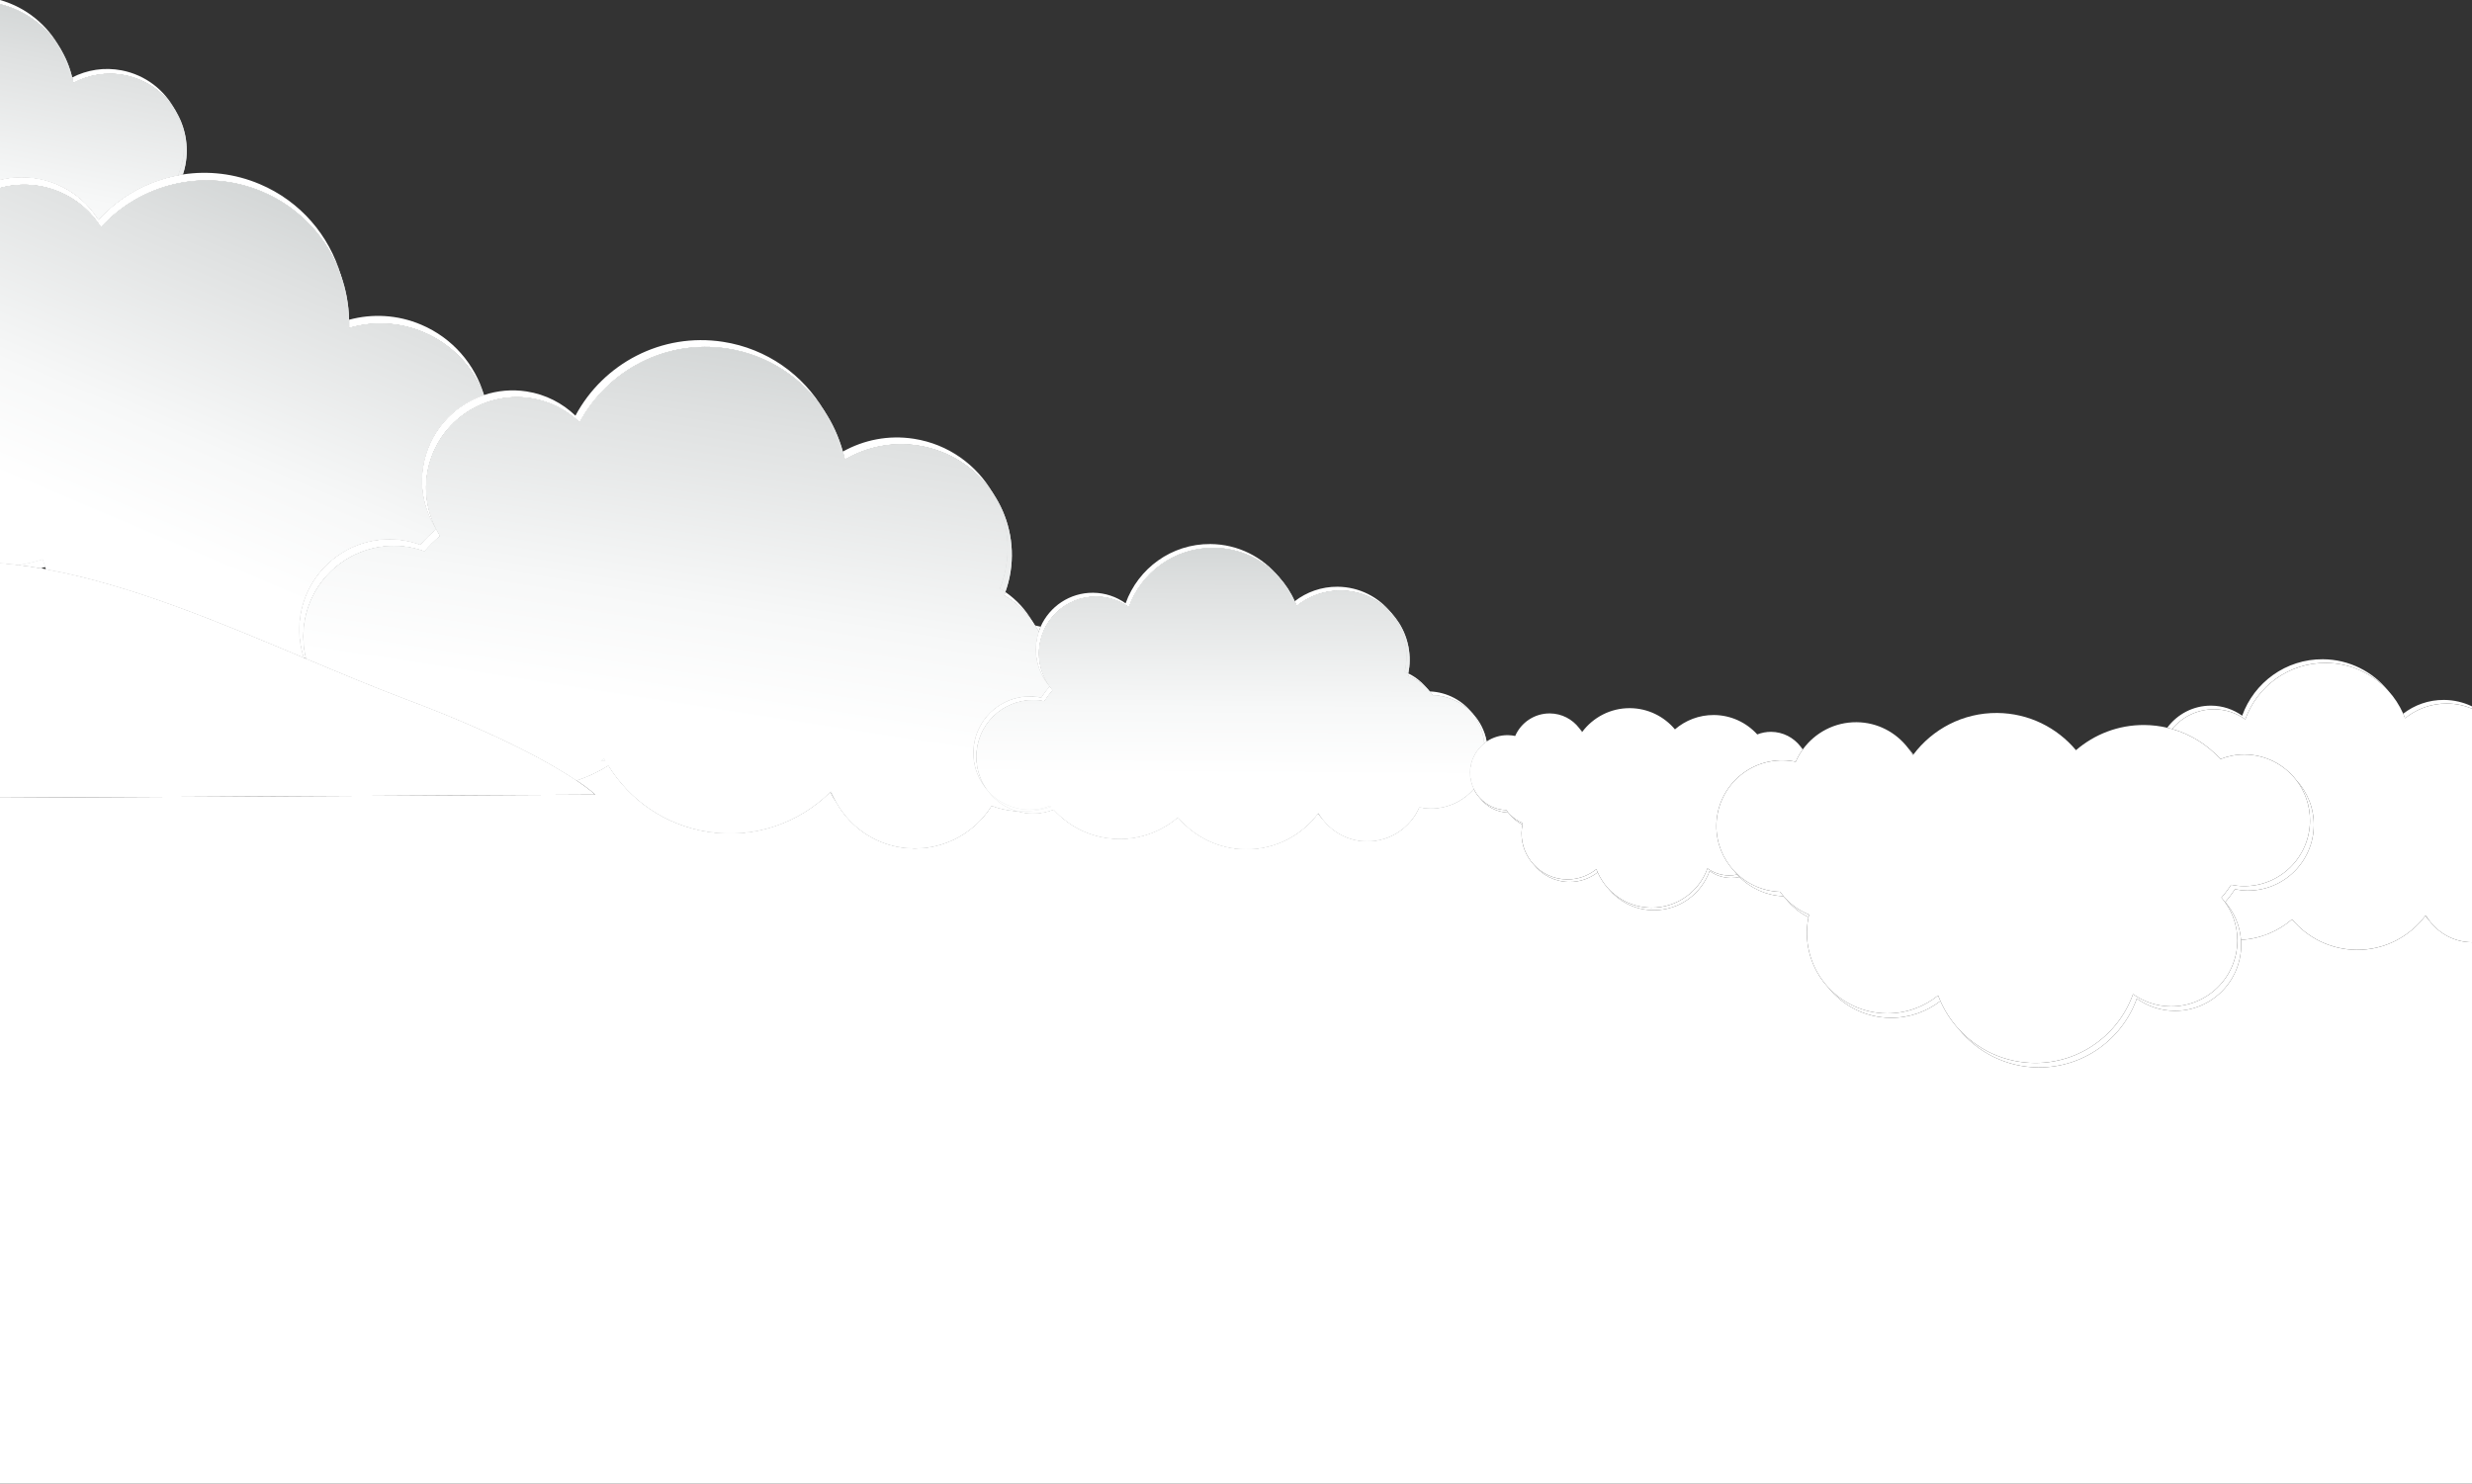 <?xml version="1.0" encoding="utf-8"?>
<!-- Generator: Adobe Illustrator 24.3.0, SVG Export Plug-In . SVG Version: 6.00 Build 0)  -->
<svg version="1.1" id="レイヤー_1" xmlns="http://www.w3.org/2000/svg" xmlns:xlink="http://www.w3.org/1999/xlink" x="0px"
	 y="0px" viewBox="0 0 822.51 493.725" style="enable-background:new 0 0 822.51 493.725;" xml:space="preserve">
<rect x="0" y="0" width="822.51" height="493.725" fill="#333333" stroke="none"/>
<style type="text/css">
	.st0{fill:none;}
	.st1{fill:#FFFFFF;}
	.st2{fill:url(#SVGID_1_);}
	.st3{fill:url(#SVGID_2_);}
	.st4{fill:url(#SVGID_3_);}
	.st5{fill:url(#SVGID_4_);}
	.st6{fill:url(#SVGID_5_);}
	.st7{fill:url(#SVGID_6_);}
	.st8{fill:url(#SVGID_7_);}
	.st9{fill:url(#SVGID_8_);}
	.st10{fill:url(#SVGID_9_);}
	.st11{fill:url(#SVGID_10_);}
	.st12{fill:url(#SVGID_11_);}
	.st13{fill:url(#SVGID_12_);}
	.st14{fill:url(#SVGID_13_);}
	.st15{fill:url(#SVGID_14_);}
	.st16{fill:url(#SVGID_15_);}
	.st17{fill:url(#SVGID_16_);}
	.st18{fill:url(#SVGID_17_);}
	.st19{fill:url(#SVGID_18_);}
	.st20{fill:url(#SVGID_19_);}
	.st21{fill:url(#SVGID_20_);}
	.st22{fill:url(#SVGID_21_);}
	.st23{fill:url(#SVGID_22_);}
	.st24{fill:url(#SVGID_23_);}
	.st25{fill:url(#SVGID_24_);}
	.st26{fill:url(#SVGID_25_);}
	.st27{fill:url(#SVGID_26_);}
	.st28{fill:url(#SVGID_27_);}
	.st29{fill:url(#SVGID_28_);}
	.st30{fill:url(#SVGID_29_);}
	.st31{fill:url(#SVGID_30_);}
	.st32{fill:url(#SVGID_31_);}
	.st33{fill:url(#SVGID_32_);}
	.st34{fill:url(#SVGID_33_);}
	.st35{fill:url(#SVGID_34_);}
	.st36{fill:url(#SVGID_35_);}
	.st37{fill:url(#SVGID_36_);}
</style>
<path class="st0" d="M13.567,189.092c0.573,0.098,1.146,0.2,1.719,0.304c-0.084-0.251-0.179-0.498-0.258-0.75
	C14.544,188.805,14.055,188.948,13.567,189.092z"/>
<path class="st1" d="M822.487,313.561c-5.73-0.043-10.768-2.794-14.013-7.005c-0.529-0.575-1.021-1.184-1.474-1.824
	c-5.215,6.938-13.512,11.421-22.858,11.351c-8.648-0.065-16.35-4.009-21.502-10.155
	c-4.619,3.974-10.517,6.495-16.994,6.827c0.044,0.586,0.075,1.176,0.07,1.775
	c-0.091,12.157-10.021,21.938-22.178,21.846c-4.686-0.035-8.999-1.556-12.549-4.079
	c-4.822,13.438-17.688,23.021-32.773,22.907c-10.716-0.081-20.222-5.052-26.495-12.759
	c-2.502-2.745-4.559-5.896-6.081-9.338c-4.582,3.538-10.324,5.641-16.561,5.594
	c-8.457-0.064-15.966-4.04-20.833-10.194c-4.412-4.819-7.087-11.249-7.034-18.298
	c0.013-1.714,0.208-3.382,0.532-5.004c-2.987-1.461-5.568-3.588-7.6-6.18
	c-0.24-0.256-0.472-0.521-0.699-0.789c-5.723-0.214-10.871-2.615-14.653-6.381
	c-0.901,0.198-1.834,0.309-2.795,0.302c-2.671-0.02-5.129-0.887-7.153-2.325
	c-2.748,7.66-10.082,13.122-18.68,13.057c-6.108-0.046-11.526-2.88-15.102-7.272
	c-1.426-1.565-2.599-3.361-3.466-5.322c-2.611,2.017-5.885,3.215-9.44,3.189
	c-4.853-0.037-9.152-2.338-11.925-5.886c-2.479-2.74-3.99-6.369-3.96-10.354c0.007-0.977,0.131-1.923,0.315-2.847
	c-1.707-0.833-3.183-2.047-4.343-3.527c-0.137-0.146-0.269-0.297-0.399-0.45c-3.838-0.143-7.224-2.009-9.418-4.842
	c-0.838-0.904-1.538-1.932-2.079-3.053c-3.489,4.013-8.636,6.543-14.37,6.5
	c-1.279-0.01-2.524-0.152-3.73-0.404c-2.928,6.716-9.645,11.392-17.434,11.333
	c-6.018-0.045-11.309-2.934-14.717-7.357c-0.556-0.604-1.073-1.244-1.548-1.916
	c-5.477,7.287-14.191,11.995-24.007,11.921c-9.083-0.068-17.171-4.21-22.583-10.665
	c-5.267,4.532-12.116,7.271-19.61,7.215c-8.644-0.065-16.376-3.831-21.77-9.757
	c-2.158,0.838-4.493,1.324-6.949,1.305c-1.774-0.013-3.482-0.288-5.106-0.759c-0.929-0.057-1.863-0.152-2.801-0.297
	c-2.016-0.312-3.949-0.828-5.793-1.505c-6.183,9.92-17.871,15.737-30.152,13.834
	c-9.488-1.471-17.166-7.261-21.517-15.034c-0.737-1.083-1.404-2.212-1.998-3.384
	c-10.338,10.228-25.187,15.632-40.662,13.234c-14.32-2.22-26.123-10.638-33.163-22.084
	c-3.297,2.087-6.857,3.768-10.595,5.002c4.501,3.039,6.204,4.733,6.204,4.733L0,265.47v228.255h822.51V313.561
	C822.502,313.561,822.495,313.562,822.487,313.561z"/>
<path class="st1" d="M41.44,25.029c7.263,1.411,13.202,5.77,16.827,11.591c-3.488-6.62-9.831-11.659-17.747-13.197
	c-5.839-1.134-11.589-0.166-16.502,2.349c0.146,0.616,0.29,1.233,0.4,1.86
	C29.44,24.917,35.398,23.855,41.44,25.029z"/>
<path class="st1" d="M19.949,15.957C15.824,8.385,8.794,2.471,0,0v1.379C8.581,3.529,15.58,8.905,19.949,15.957z"/>
<radialGradient id="SVGID_1_" cx="-1906.344" cy="-1175.576" r="146.842" gradientTransform="matrix(-0.873 -0.17 -0.17 0.873 -1889.381 741.599)" gradientUnits="userSpaceOnUse">
	<stop  offset="0" style="stop-color:#FAFCFC"/>
	<stop  offset="0.268" style="stop-color:#F1F4F3"/>
	<stop  offset="0.728" style="stop-color:#D9DCDC"/>
	<stop  offset="1" style="stop-color:#C8CCCC"/>
</radialGradient>
<path class="st2" d="M60.742,53.397c-0.335,1.725-0.856,3.363-1.506,4.925c0.539-0.102,1.081-0.194,1.624-0.277
	c0.325-0.985,0.599-1.997,0.802-3.042c1.282-6.598-0.103-13.094-3.396-18.383
	C60.886,41.592,61.897,47.453,60.742,53.397z"/>
<linearGradient id="SVGID_2_" gradientUnits="userSpaceOnUse" x1="760.335" y1="-1107.969" x2="760.335" y2="-1209.906" gradientTransform="matrix(0.982 0.191 -0.191 0.982 -907.624 1039.532)">
	<stop  offset="0" style="stop-color:#FFFFFF"/>
	<stop  offset="0.245" style="stop-color:#F7F8F8"/>
	<stop  offset="0.667" style="stop-color:#DFE1E1"/>
	<stop  offset="1" style="stop-color:#C8CCCC"/>
</linearGradient>
<path class="st3" d="M60.742,53.397c-0.335,1.725-0.856,3.363-1.506,4.925c0.539-0.102,1.081-0.194,1.624-0.277
	c0.325-0.985,0.599-1.997,0.802-3.042c1.282-6.598-0.103-13.094-3.396-18.383
	C60.886,41.592,61.897,47.453,60.742,53.397z"/>
<radialGradient id="SVGID_3_" cx="-1906.344" cy="-1175.576" r="146.842" gradientTransform="matrix(-0.873 -0.17 -0.17 0.873 -1889.381 741.599)" gradientUnits="userSpaceOnUse">
	<stop  offset="0" style="stop-color:#FAFCFC"/>
	<stop  offset="0.268" style="stop-color:#F1F4F3"/>
	<stop  offset="0.728" style="stop-color:#D9DCDC"/>
	<stop  offset="1" style="stop-color:#C8CCCC"/>
</radialGradient>
<path class="st4" d="M24.017,25.773c-0.825-3.493-2.203-6.805-4.068-9.816c1.699,3.119,2.921,6.51,3.547,10.07
	C23.666,25.935,23.845,25.861,24.017,25.773z"/>
<linearGradient id="SVGID_4_" gradientUnits="userSpaceOnUse" x1="718.293" y1="-1107.969" x2="718.293" y2="-1209.906" gradientTransform="matrix(0.982 0.191 -0.191 0.982 -907.624 1039.532)">
	<stop  offset="0" style="stop-color:#FFFFFF"/>
	<stop  offset="0.245" style="stop-color:#F7F8F8"/>
	<stop  offset="0.667" style="stop-color:#DFE1E1"/>
	<stop  offset="1" style="stop-color:#C8CCCC"/>
</linearGradient>
<path class="st5" d="M24.017,25.773c-0.825-3.493-2.203-6.805-4.068-9.816c1.699,3.119,2.921,6.51,3.547,10.07
	C23.666,25.935,23.845,25.861,24.017,25.773z"/>
<path class="st1" d="M0,1.379v58.433c6.115-1.508,12.753-1.126,19,1.517c5.928,2.508,10.603,6.705,13.783,11.773
	c7.023-7.735,16.369-12.88,26.454-14.78c0.65-1.562,1.171-3.2,1.506-4.925
	c1.155-5.945,0.144-11.806-2.475-16.777c-3.625-5.821-9.564-10.18-16.827-11.591
	c-6.043-1.174-12-0.113-17.023,2.604c-0.11-0.627-0.255-1.244-0.4-1.86
	c-0.172,0.088-0.351,0.162-0.521,0.254c-0.626-3.56-1.848-6.951-3.547-10.07C15.58,8.905,8.581,3.529,0,1.379z"/>
<radialGradient id="SVGID_5_" cx="-1906.344" cy="-1175.576" r="146.842" gradientTransform="matrix(-0.873 -0.17 -0.17 0.873 -1889.381 741.599)" gradientUnits="userSpaceOnUse">
	<stop  offset="0" style="stop-color:#FAFCFC"/>
	<stop  offset="0.268" style="stop-color:#F1F4F3"/>
	<stop  offset="0.728" style="stop-color:#D9DCDC"/>
	<stop  offset="1" style="stop-color:#C8CCCC"/>
</radialGradient>
<path class="st6" d="M0,1.379v58.433c6.115-1.508,12.753-1.126,19,1.517c5.928,2.508,10.603,6.705,13.783,11.773
	c7.023-7.735,16.369-12.88,26.454-14.78c0.65-1.562,1.171-3.2,1.506-4.925
	c1.155-5.945,0.144-11.806-2.475-16.777c-3.625-5.821-9.564-10.18-16.827-11.591
	c-6.043-1.174-12-0.113-17.023,2.604c-0.11-0.627-0.255-1.244-0.4-1.86
	c-0.172,0.088-0.351,0.162-0.521,0.254c-0.626-3.56-1.848-6.951-3.547-10.07C15.58,8.905,8.581,3.529,0,1.379z"/>
<linearGradient id="SVGID_6_" gradientUnits="userSpaceOnUse" x1="727.771" y1="-1107.969" x2="727.771" y2="-1209.906" gradientTransform="matrix(0.982 0.191 -0.191 0.982 -907.624 1039.532)">
	<stop  offset="0" style="stop-color:#FFFFFF"/>
	<stop  offset="0.245" style="stop-color:#F7F8F8"/>
	<stop  offset="0.667" style="stop-color:#DFE1E1"/>
	<stop  offset="1" style="stop-color:#C8CCCC"/>
</linearGradient>
<path class="st7" d="M0,1.379v58.433c6.115-1.508,12.753-1.126,19,1.517c5.928,2.508,10.603,6.705,13.783,11.773
	c7.023-7.735,16.369-12.88,26.454-14.78c0.65-1.562,1.171-3.2,1.506-4.925
	c1.155-5.945,0.144-11.806-2.475-16.777c-3.625-5.821-9.564-10.18-16.827-11.591
	c-6.043-1.174-12-0.113-17.023,2.604c-0.11-0.627-0.255-1.244-0.4-1.86
	c-0.172,0.088-0.351,0.162-0.521,0.254c-0.626-3.56-1.848-6.951-3.547-10.07C15.58,8.905,8.581,3.529,0,1.379z"/>
<path class="st1" d="M116.154,109.165c7.888-2.332,16.601-2.052,24.767,1.402c9.657,4.085,16.655,11.811,20.092,20.901
	c0.015-0.005,0.029-0.009,0.043-0.014c-3.031-10.174-10.415-18.965-20.955-23.424
	c-7.884-3.335-16.274-3.703-23.943-1.628C116.182,107.32,116.186,108.241,116.154,109.165z"/>
<path class="st1" d="M32.783,73.102C29.603,68.034,24.928,63.837,19,61.329c-6.247-2.643-12.884-3.025-19-1.517v2.761
	c6.34-1.753,13.291-1.468,19.819,1.294c5.928,2.508,10.603,6.705,13.783,11.773
	c13.183-14.52,34.549-19.918,53.634-11.844c12.744,5.391,21.882,15.698,26.181,27.779
	c-3.872-13.165-13.373-24.551-27-30.316c-8.374-3.542-17.187-4.49-25.555-3.212
	c-0.543,0.083-1.085,0.175-1.624,0.277C49.151,60.222,39.806,65.367,32.783,73.102z"/>
<radialGradient id="SVGID_7_" cx="-2562.674" cy="-2640.858" r="211.53" gradientTransform="matrix(-0.819 -0.346 -0.346 0.819 -2971.793 1384.608)" gradientUnits="userSpaceOnUse">
	<stop  offset="0" style="stop-color:#FAFCFC"/>
	<stop  offset="0.268" style="stop-color:#F1F4F3"/>
	<stop  offset="0.728" style="stop-color:#D9DCDC"/>
	<stop  offset="1" style="stop-color:#C8CCCC"/>
</radialGradient>
<path class="st8" d="M115.335,106.627c0.273-0.081,0.55-0.151,0.825-0.225c-0.123-5.089-1.059-10.094-2.743-14.828
	C114.84,96.415,115.51,101.495,115.335,106.627z"/>
<linearGradient id="SVGID_8_" gradientUnits="userSpaceOnUse" x1="1389.782" y1="-2542.444" x2="1389.782" y2="-2689.287" gradientTransform="matrix(0.921 0.39 -0.39 0.921 -2194.577 1990.925)">
	<stop  offset="0" style="stop-color:#FFFFFF"/>
	<stop  offset="0.245" style="stop-color:#F7F8F8"/>
	<stop  offset="0.667" style="stop-color:#DFE1E1"/>
	<stop  offset="1" style="stop-color:#C8CCCC"/>
</linearGradient>
<path class="st9" d="M115.335,106.627c0.273-0.081,0.55-0.151,0.825-0.225c-0.123-5.089-1.059-10.094-2.743-14.828
	C114.84,96.415,115.51,101.495,115.335,106.627z"/>
<radialGradient id="SVGID_9_" cx="-2562.674" cy="-2640.858" r="211.53" gradientTransform="matrix(-0.819 -0.346 -0.346 0.819 -2971.793 1384.608)" gradientUnits="userSpaceOnUse">
	<stop  offset="0" style="stop-color:#FAFCFC"/>
	<stop  offset="0.268" style="stop-color:#F1F4F3"/>
	<stop  offset="0.728" style="stop-color:#D9DCDC"/>
	<stop  offset="1" style="stop-color:#C8CCCC"/>
</radialGradient>
<path class="st10" d="M15.028,188.646c0.08,0.252,0.174,0.499,0.258,0.75c0.039,0.007,0.078,0.015,0.117,0.022
	c-0.433-1.09-0.841-2.191-1.194-3.31c-2.611,0.859-5.297,1.494-8.03,1.896c2.452,0.303,4.914,0.663,7.388,1.088
	C14.055,188.948,14.544,188.805,15.028,188.646z"/>
<linearGradient id="SVGID_10_" gradientUnits="userSpaceOnUse" x1="1328.959" y1="-2542.444" x2="1328.959" y2="-2689.287" gradientTransform="matrix(0.921 0.39 -0.39 0.921 -2194.577 1990.925)">
	<stop  offset="0" style="stop-color:#FFFFFF"/>
	<stop  offset="0.245" style="stop-color:#F7F8F8"/>
	<stop  offset="0.667" style="stop-color:#DFE1E1"/>
	<stop  offset="1" style="stop-color:#C8CCCC"/>
</linearGradient>
<path class="st11" d="M15.028,188.646c0.08,0.252,0.174,0.499,0.258,0.75c0.039,0.007,0.078,0.015,0.117,0.022
	c-0.433-1.09-0.841-2.191-1.194-3.31c-2.611,0.859-5.297,1.494-8.03,1.896c2.452,0.303,4.914,0.663,7.388,1.088
	C14.055,188.948,14.544,188.805,15.028,188.646z"/>
<path class="st1" d="M87.235,63.795c-19.085-8.073-40.45-2.675-53.634,11.844
	c-3.18-5.068-7.854-9.265-13.783-11.773C13.291,61.105,6.34,60.82,0,62.573v124.792
	c2.05,0.162,4.112,0.384,6.179,0.639c2.732-0.402,5.419-1.037,8.03-1.896c0.352,1.12,0.761,2.22,1.194,3.31
	c27.987,5.112,57.237,17.462,85.621,29.399c-1.417-4.348-1.869-9.081-1.121-13.909
	c2.546-16.422,17.922-27.671,34.343-25.125c1.946,0.302,3.807,0.811,5.593,1.454c1.611-1.853,3.351-3.573,5.22-5.149
	c-3.711-5.938-5.5-13.115-4.343-20.577c1.792-11.563,9.918-20.565,20.296-24.044
	c-3.438-9.09-10.435-16.816-20.092-20.901c-8.167-3.455-16.879-3.734-24.767-1.402
	c0.032-0.923,0.028-1.844,0.005-2.763c-0.275,0.074-0.552,0.144-0.825,0.225c0.175-5.132-0.494-10.212-1.918-15.053
	C109.118,79.493,99.98,69.187,87.235,63.795z"/>
<radialGradient id="SVGID_11_" cx="-2562.674" cy="-2640.858" r="211.53" gradientTransform="matrix(-0.819 -0.346 -0.346 0.819 -2971.793 1384.608)" gradientUnits="userSpaceOnUse">
	<stop  offset="0" style="stop-color:#FAFCFC"/>
	<stop  offset="0.268" style="stop-color:#F1F4F3"/>
	<stop  offset="0.728" style="stop-color:#D9DCDC"/>
	<stop  offset="1" style="stop-color:#C8CCCC"/>
</radialGradient>
<path class="st12" d="M87.235,63.795c-19.085-8.073-40.45-2.675-53.634,11.844
	c-3.18-5.068-7.854-9.265-13.783-11.773C13.291,61.105,6.34,60.82,0,62.573v124.792
	c2.05,0.162,4.112,0.384,6.179,0.639c2.732-0.402,5.419-1.037,8.03-1.896c0.352,1.12,0.761,2.22,1.194,3.31
	c27.987,5.112,57.237,17.462,85.621,29.399c-1.417-4.348-1.869-9.081-1.121-13.909
	c2.546-16.422,17.922-27.671,34.343-25.125c1.946,0.302,3.807,0.811,5.593,1.454c1.611-1.853,3.351-3.573,5.22-5.149
	c-3.711-5.938-5.5-13.115-4.343-20.577c1.792-11.563,9.918-20.565,20.296-24.044
	c-3.438-9.09-10.435-16.816-20.092-20.901c-8.167-3.455-16.879-3.734-24.767-1.402
	c0.032-0.923,0.028-1.844,0.005-2.763c-0.275,0.074-0.552,0.144-0.825,0.225c0.175-5.132-0.494-10.212-1.918-15.053
	C109.118,79.493,99.98,69.187,87.235,63.795z"/>
<linearGradient id="SVGID_12_" gradientUnits="userSpaceOnUse" x1="1358.789" y1="-2542.444" x2="1358.789" y2="-2689.287" gradientTransform="matrix(0.921 0.39 -0.39 0.921 -2194.577 1990.925)">
	<stop  offset="0" style="stop-color:#FFFFFF"/>
	<stop  offset="0.245" style="stop-color:#F7F8F8"/>
	<stop  offset="0.667" style="stop-color:#DFE1E1"/>
	<stop  offset="1" style="stop-color:#C8CCCC"/>
</linearGradient>
<path class="st13" d="M87.235,63.795c-19.085-8.073-40.45-2.675-53.634,11.844
	c-3.18-5.068-7.854-9.265-13.783-11.773C13.291,61.105,6.34,60.82,0,62.573v124.792
	c2.05,0.162,4.112,0.384,6.179,0.639c2.732-0.402,5.419-1.037,8.03-1.896c0.352,1.12,0.761,2.22,1.194,3.31
	c27.987,5.112,57.237,17.462,85.621,29.399c-1.417-4.348-1.869-9.081-1.121-13.909
	c2.546-16.422,17.922-27.671,34.343-25.125c1.946,0.302,3.807,0.811,5.593,1.454c1.611-1.853,3.351-3.573,5.22-5.149
	c-3.711-5.938-5.5-13.115-4.343-20.577c1.792-11.563,9.918-20.565,20.296-24.044
	c-3.438-9.09-10.435-16.816-20.092-20.901c-8.167-3.455-16.879-3.734-24.767-1.402
	c0.032-0.923,0.028-1.844,0.005-2.763c-0.275,0.074-0.552,0.144-0.825,0.225c0.175-5.132-0.494-10.212-1.918-15.053
	C109.118,79.493,99.98,69.187,87.235,63.795z"/>
<path class="st1" d="M346.244,208.541c-0.611-0.153-1.227-0.293-1.854-0.409c0.427,0.682,0.833,1.378,1.205,2.094
	C345.786,209.652,346.002,209.09,346.244,208.541z"/>
<path class="st1" d="M305.479,148.273c10.533,1.633,19.32,7.582,24.858,15.763
	c-5.383-9.338-14.791-16.244-26.271-18.024c-8.46-1.311-16.686,0.378-23.617,4.262
	c0.246,0.886,0.474,1.778,0.669,2.681C288.199,148.769,296.716,146.915,305.479,148.273z"/>
<path class="st1" d="M343.6,206.924c-2.242-3.928-5.324-7.336-9.091-9.919c-0.133,0.371-0.259,0.745-0.402,1.11
	C337.918,200.341,341.133,203.365,343.6,206.924z"/>
<path class="st1" d="M276.337,263.481c-0.025,0.025-0.052,0.048-0.078,0.073c0.594,1.172,1.261,2.301,1.998,3.384
	c-0.63-1.125-1.191-2.291-1.677-3.493C276.499,263.456,276.419,263.471,276.337,263.481z"/>
<path class="st1" d="M140.718,155.512c-1.157,7.462,0.632,14.639,4.343,20.577c-1.869,1.576-3.609,3.296-5.22,5.149
	c-1.786-0.643-3.647-1.152-5.593-1.454c-16.421-2.546-31.798,8.703-34.343,25.125
	c-0.748,4.828-0.296,9.562,1.121,13.909c0.285,0.12,0.571,0.24,0.856,0.36c-0.969-3.812-1.203-7.876-0.563-12.008
	c2.546-16.421,17.921-27.67,34.343-25.125c1.946,0.302,3.807,0.811,5.593,1.453
	c1.611-1.852,3.352-3.573,5.22-5.149c-3.711-5.938-5.5-13.115-4.343-20.577
	c2.558-16.503,18.01-27.807,34.513-25.249c6.361,0.986,11.918,3.916,16.238,8.055
	c9.243-17.297,28.647-27.744,49.124-24.569c13.675,2.12,25.05,9.886,32.166,20.553
	c-6.967-11.823-18.957-20.548-33.58-22.814c-20.477-3.174-39.881,7.272-49.124,24.569
	c-4.32-4.139-9.877-7.069-16.238-8.055c-4.924-0.763-9.751-0.284-14.173,1.19
	c-0.015,0.005-0.029,0.01-0.043,0.014C150.635,134.947,142.51,143.949,140.718,155.512z"/>
<radialGradient id="SVGID_13_" cx="-2094.162" cy="-920.217" r="211.53" gradientTransform="matrix(-0.879 -0.136 -0.136 0.879 -1756.418 695.053)" gradientUnits="userSpaceOnUse">
	<stop  offset="0" style="stop-color:#FAFCFC"/>
	<stop  offset="0.268" style="stop-color:#F1F4F3"/>
	<stop  offset="0.728" style="stop-color:#D9DCDC"/>
	<stop  offset="1" style="stop-color:#C8CCCC"/>
</radialGradient>
<path class="st14" d="M199.822,253.165h1.67c-0.155-0.242-0.32-0.478-0.471-0.723
	C200.627,252.691,200.224,252.927,199.822,253.165z"/>
<linearGradient id="SVGID_14_" gradientUnits="userSpaceOnUse" x1="834.157" y1="-848.99" x2="834.157" y2="-995.833" gradientTransform="matrix(0.988 0.153 -0.153 0.988 -750.571 944.14)">
	<stop  offset="0" style="stop-color:#FFFFFF"/>
	<stop  offset="0.245" style="stop-color:#F7F8F8"/>
	<stop  offset="0.667" style="stop-color:#DFE1E1"/>
	<stop  offset="1" style="stop-color:#C8CCCC"/>
</linearGradient>
<path class="st15" d="M199.822,253.165h1.67c-0.155-0.242-0.32-0.478-0.471-0.723
	C200.627,252.691,200.224,252.927,199.822,253.165z"/>
<radialGradient id="SVGID_15_" cx="-2094.162" cy="-920.217" r="211.53" gradientTransform="matrix(-0.879 -0.136 -0.136 0.879 -1756.418 695.053)" gradientUnits="userSpaceOnUse">
	<stop  offset="0" style="stop-color:#FAFCFC"/>
	<stop  offset="0.268" style="stop-color:#F1F4F3"/>
	<stop  offset="0.728" style="stop-color:#D9DCDC"/>
	<stop  offset="1" style="stop-color:#C8CCCC"/>
</radialGradient>
<path class="st16" d="M334.82,188.05c-0.423,2.731-1.159,5.332-2.126,7.803c0.621,0.363,1.226,0.747,1.816,1.151
	c0.764-2.139,1.363-4.366,1.724-6.693c1.483-9.568-0.866-18.843-5.897-26.275
	C334.38,171.048,336.156,179.429,334.82,188.05z"/>
<linearGradient id="SVGID_16_" gradientUnits="userSpaceOnUse" x1="953.58" y1="-848.99" x2="953.58" y2="-995.833" gradientTransform="matrix(0.988 0.153 -0.153 0.988 -750.571 944.14)">
	<stop  offset="0" style="stop-color:#FFFFFF"/>
	<stop  offset="0.245" style="stop-color:#F7F8F8"/>
	<stop  offset="0.667" style="stop-color:#DFE1E1"/>
	<stop  offset="1" style="stop-color:#C8CCCC"/>
</linearGradient>
<path class="st17" d="M334.82,188.05c-0.423,2.731-1.159,5.332-2.126,7.803c0.621,0.363,1.226,0.747,1.816,1.151
	c0.764-2.139,1.363-4.366,1.724-6.693c1.483-9.568-0.866-18.843-5.897-26.275
	C334.38,171.048,336.156,179.429,334.82,188.05z"/>
<radialGradient id="SVGID_17_" cx="-2094.162" cy="-920.217" r="211.53" gradientTransform="matrix(-0.879 -0.136 -0.136 0.879 -1756.418 695.053)" gradientUnits="userSpaceOnUse">
	<stop  offset="0" style="stop-color:#FAFCFC"/>
	<stop  offset="0.268" style="stop-color:#F1F4F3"/>
	<stop  offset="0.728" style="stop-color:#D9DCDC"/>
	<stop  offset="1" style="stop-color:#C8CCCC"/>
</radialGradient>
<path class="st18" d="M280.449,150.274c-1.361-4.905-3.489-9.531-6.277-13.71c2.562,4.348,4.45,9.111,5.532,14.13
	C279.949,150.548,280.2,150.413,280.449,150.274z"/>
<linearGradient id="SVGID_18_" gradientUnits="userSpaceOnUse" x1="893.095" y1="-848.99" x2="893.095" y2="-995.833" gradientTransform="matrix(0.988 0.153 -0.153 0.988 -750.571 944.14)">
	<stop  offset="0" style="stop-color:#FFFFFF"/>
	<stop  offset="0.245" style="stop-color:#F7F8F8"/>
	<stop  offset="0.667" style="stop-color:#DFE1E1"/>
	<stop  offset="1" style="stop-color:#C8CCCC"/>
</linearGradient>
<path class="st19" d="M280.449,150.274c-1.361-4.905-3.489-9.531-6.277-13.71c2.562,4.348,4.45,9.111,5.532,14.13
	C279.949,150.548,280.2,150.413,280.449,150.274z"/>
<radialGradient id="SVGID_19_" cx="-2094.162" cy="-920.217" r="211.53" gradientTransform="matrix(-0.879 -0.136 -0.136 0.879 -1756.418 695.053)" gradientUnits="userSpaceOnUse">
	<stop  offset="0" style="stop-color:#FAFCFC"/>
	<stop  offset="0.268" style="stop-color:#F1F4F3"/>
	<stop  offset="0.728" style="stop-color:#D9DCDC"/>
	<stop  offset="1" style="stop-color:#C8CCCC"/>
</radialGradient>
<path class="st20" d="M344.39,208.132c-0.255-0.408-0.516-0.813-0.79-1.208c0.224,0.392,0.453,0.779,0.66,1.181
	C344.304,208.113,344.346,208.124,344.39,208.132z"/>
<linearGradient id="SVGID_20_" gradientUnits="userSpaceOnUse" x1="968.813" y1="-848.99" x2="968.813" y2="-995.833" gradientTransform="matrix(0.988 0.153 -0.153 0.988 -750.571 944.14)">
	<stop  offset="0" style="stop-color:#FFFFFF"/>
	<stop  offset="0.245" style="stop-color:#F7F8F8"/>
	<stop  offset="0.667" style="stop-color:#DFE1E1"/>
	<stop  offset="1" style="stop-color:#C8CCCC"/>
</linearGradient>
<path class="st21" d="M344.39,208.132c-0.255-0.408-0.516-0.813-0.79-1.208c0.224,0.392,0.453,0.779,0.66,1.181
	C344.304,208.113,344.346,208.124,344.39,208.132z"/>
<path class="st1" d="M242.006,116.01c-20.477-3.174-39.881,7.272-49.124,24.569c-4.32-4.139-9.877-7.069-16.238-8.055
	c-16.503-2.558-31.954,8.746-34.513,25.249c-1.157,7.462,0.632,14.639,4.343,20.577
	c-1.868,1.576-3.609,3.296-5.22,5.149c-1.787-0.642-3.647-1.152-5.593-1.453
	c-16.421-2.546-31.797,8.703-34.343,25.125c-0.64,4.132-0.406,8.197,0.563,12.008
	c11.359,4.777,22.576,9.473,33.512,13.595c31.762,11.974,48.492,21.561,56.447,26.932
	c3.738-1.235,7.298-2.916,10.595-5.002c7.04,11.446,18.843,19.864,33.163,22.084
	c15.476,2.399,30.323-3.006,40.662-13.234c0.025-0.025,0.052-0.048,0.078-0.073c0.082-0.009,0.161-0.025,0.243-0.035
	c0.486,1.201,1.047,2.367,1.677,3.493c4.351,7.773,12.029,13.563,21.517,15.034
	c12.281,1.904,23.969-3.914,30.152-13.834c1.844,0.678,3.777,1.193,5.793,1.505
	c0.938,0.145,1.872,0.24,2.801,0.297c-3.885-1.125-7.244-3.456-9.656-6.569
	c-3.151-3.399-5.076-7.947-5.039-12.947c0.078-10.416,8.586-18.796,19.002-18.718
	c1.234,0.009,2.435,0.155,3.601,0.391c0.83-1.296,1.752-2.522,2.767-3.67c-2.844-3.343-4.608-7.63-4.573-12.364
	c0.015-2.041,0.361-3.999,0.972-5.837c-0.372-0.716-0.778-1.412-1.205-2.094c-0.044-0.008-0.086-0.019-0.13-0.027
	c-0.206-0.402-0.436-0.79-0.66-1.181c-2.467-3.559-5.682-6.582-9.493-8.809c0.143-0.365,0.27-0.739,0.402-1.11
	c-0.589-0.404-1.194-0.788-1.816-1.151c0.967-2.471,1.703-5.072,2.126-7.803
	c1.336-8.621-0.44-17.002-4.483-24.014c-5.537-8.181-14.325-14.13-24.858-15.763
	c-8.763-1.358-17.28,0.496-24.361,4.681c-0.195-0.903-0.423-1.795-0.669-2.681
	c-0.249,0.139-0.5,0.275-0.745,0.42c-1.082-5.02-2.97-9.783-5.532-14.13
	C267.056,125.896,255.68,118.13,242.006,116.01z M199.822,253.165c0.401-0.238,0.804-0.473,1.198-0.723
	c0.151,0.245,0.316,0.48,0.471,0.723H199.822z"/>
<radialGradient id="SVGID_21_" cx="-2094.162" cy="-920.217" r="211.53" gradientTransform="matrix(-0.879 -0.136 -0.136 0.879 -1756.418 695.053)" gradientUnits="userSpaceOnUse">
	<stop  offset="0" style="stop-color:#FAFCFC"/>
	<stop  offset="0.268" style="stop-color:#F1F4F3"/>
	<stop  offset="0.728" style="stop-color:#D9DCDC"/>
	<stop  offset="1" style="stop-color:#C8CCCC"/>
</radialGradient>
<path class="st22" d="M242.006,116.01c-20.477-3.174-39.881,7.272-49.124,24.569c-4.32-4.139-9.877-7.069-16.238-8.055
	c-16.503-2.558-31.954,8.746-34.513,25.249c-1.157,7.462,0.632,14.639,4.343,20.577
	c-1.868,1.576-3.609,3.296-5.22,5.149c-1.787-0.642-3.647-1.152-5.593-1.453
	c-16.421-2.546-31.797,8.703-34.343,25.125c-0.64,4.132-0.406,8.197,0.563,12.008
	c11.359,4.777,22.576,9.473,33.512,13.595c31.762,11.974,48.492,21.561,56.447,26.932
	c3.738-1.235,7.298-2.916,10.595-5.002c7.04,11.446,18.843,19.864,33.163,22.084
	c15.476,2.399,30.323-3.006,40.662-13.234c0.025-0.025,0.052-0.048,0.078-0.073c0.082-0.009,0.161-0.025,0.243-0.035
	c0.486,1.201,1.047,2.367,1.677,3.493c4.351,7.773,12.029,13.563,21.517,15.034
	c12.281,1.904,23.969-3.914,30.152-13.834c1.844,0.678,3.777,1.193,5.793,1.505
	c0.938,0.145,1.872,0.24,2.801,0.297c-3.885-1.125-7.244-3.456-9.656-6.569
	c-3.151-3.399-5.076-7.947-5.039-12.947c0.078-10.416,8.586-18.796,19.002-18.718
	c1.234,0.009,2.435,0.155,3.601,0.391c0.83-1.296,1.752-2.522,2.767-3.67c-2.844-3.343-4.608-7.63-4.573-12.364
	c0.015-2.041,0.361-3.999,0.972-5.837c-0.372-0.716-0.778-1.412-1.205-2.094c-0.044-0.008-0.086-0.019-0.13-0.027
	c-0.206-0.402-0.436-0.79-0.66-1.181c-2.467-3.559-5.682-6.582-9.493-8.809c0.143-0.365,0.27-0.739,0.402-1.11
	c-0.589-0.404-1.194-0.788-1.816-1.151c0.967-2.471,1.703-5.072,2.126-7.803
	c1.336-8.621-0.44-17.002-4.483-24.014c-5.537-8.181-14.325-14.13-24.858-15.763
	c-8.763-1.358-17.28,0.496-24.361,4.681c-0.195-0.903-0.423-1.795-0.669-2.681
	c-0.249,0.139-0.5,0.275-0.745,0.42c-1.082-5.02-2.97-9.783-5.532-14.13
	C267.056,125.896,255.68,118.13,242.006,116.01z M199.822,253.165c0.401-0.238,0.804-0.473,1.198-0.723
	c0.151,0.245,0.316,0.48,0.471,0.723H199.822z"/>
<linearGradient id="SVGID_22_" gradientUnits="userSpaceOnUse" x1="853.049" y1="-848.99" x2="853.049" y2="-995.833" gradientTransform="matrix(0.988 0.153 -0.153 0.988 -750.571 944.14)">
	<stop  offset="0" style="stop-color:#FFFFFF"/>
	<stop  offset="0.245" style="stop-color:#F7F8F8"/>
	<stop  offset="0.667" style="stop-color:#DFE1E1"/>
	<stop  offset="1" style="stop-color:#C8CCCC"/>
</linearGradient>
<path class="st23" d="M242.006,116.01c-20.477-3.174-39.881,7.272-49.124,24.569c-4.32-4.139-9.877-7.069-16.238-8.055
	c-16.503-2.558-31.954,8.746-34.513,25.249c-1.157,7.462,0.632,14.639,4.343,20.577
	c-1.868,1.576-3.609,3.296-5.22,5.149c-1.787-0.642-3.647-1.152-5.593-1.453
	c-16.421-2.546-31.797,8.703-34.343,25.125c-0.64,4.132-0.406,8.197,0.563,12.008
	c11.359,4.777,22.576,9.473,33.512,13.595c31.762,11.974,48.492,21.561,56.447,26.932
	c3.738-1.235,7.298-2.916,10.595-5.002c7.04,11.446,18.843,19.864,33.163,22.084
	c15.476,2.399,30.323-3.006,40.662-13.234c0.025-0.025,0.052-0.048,0.078-0.073c0.082-0.009,0.161-0.025,0.243-0.035
	c0.486,1.201,1.047,2.367,1.677,3.493c4.351,7.773,12.029,13.563,21.517,15.034
	c12.281,1.904,23.969-3.914,30.152-13.834c1.844,0.678,3.777,1.193,5.793,1.505
	c0.938,0.145,1.872,0.24,2.801,0.297c-3.885-1.125-7.244-3.456-9.656-6.569
	c-3.151-3.399-5.076-7.947-5.039-12.947c0.078-10.416,8.586-18.796,19.002-18.718
	c1.234,0.009,2.435,0.155,3.601,0.391c0.83-1.296,1.752-2.522,2.767-3.67c-2.844-3.343-4.608-7.63-4.573-12.364
	c0.015-2.041,0.361-3.999,0.972-5.837c-0.372-0.716-0.778-1.412-1.205-2.094c-0.044-0.008-0.086-0.019-0.13-0.027
	c-0.206-0.402-0.436-0.79-0.66-1.181c-2.467-3.559-5.682-6.582-9.493-8.809c0.143-0.365,0.27-0.739,0.402-1.11
	c-0.589-0.404-1.194-0.788-1.816-1.151c0.967-2.471,1.703-5.072,2.126-7.803
	c1.336-8.621-0.44-17.002-4.483-24.014c-5.537-8.181-14.325-14.13-24.858-15.763
	c-8.763-1.358-17.28,0.496-24.361,4.681c-0.195-0.903-0.423-1.795-0.669-2.681
	c-0.249,0.139-0.5,0.275-0.745,0.42c-1.082-5.02-2.97-9.783-5.532-14.13
	C267.056,125.896,255.68,118.13,242.006,116.01z M199.822,253.165c0.401-0.238,0.804-0.473,1.198-0.723
	c0.151,0.245,0.316,0.48,0.471,0.723H199.822z"/>
<path class="st1" d="M446.134,196.523c6.681,0.05,12.674,2.937,16.855,7.504c-4.191-5.299-10.656-8.722-17.938-8.777
	c-5.37-0.041-10.315,1.771-14.259,4.817c0.231,0.523,0.461,1.047,0.663,1.585
	C435.464,198.409,440.576,196.481,446.134,196.523z"/>
<path class="st1" d="M489.961,237.405c-3.314-4.28-8.43-7.098-14.227-7.314c0.348,0.409,0.685,0.828,0.998,1.266
	C481.966,231.528,486.647,233.828,489.961,237.405z"/>
<path class="st1" d="M475.132,229.411c-1.749-2.231-3.972-4.063-6.543-5.321c-0.048,0.242-0.093,0.485-0.148,0.725
	C471.007,225.848,473.277,227.429,475.132,229.411z"/>
<path class="st1" d="M438.587,270.628c-0.013,0.018-0.028,0.035-0.042,0.052c0.475,0.672,0.992,1.312,1.548,1.916
	c-0.493-0.64-0.948-1.312-1.359-2.013C438.685,270.598,438.637,270.615,438.587,270.628z"/>
<path class="st1" d="M344.623,216.063c-0.036,4.733,1.729,9.021,4.573,12.364c-1.015,1.148-1.937,2.374-2.767,3.67
	c-1.167-0.235-2.367-0.381-3.601-0.391c-10.416-0.078-18.924,8.302-19.002,18.718
	c-0.038,5,1.888,9.548,5.039,12.947c-2.5-3.227-3.988-7.276-3.955-11.674
	c0.078-10.416,8.586-18.796,19.002-18.718c1.234,0.009,2.435,0.155,3.601,0.39
	c0.83-1.296,1.752-2.522,2.767-3.67c-2.844-3.343-4.609-7.63-4.573-12.364
	c0.079-10.467,8.628-18.889,19.096-18.81c4.035,0.03,7.748,1.34,10.805,3.512
	c4.152-11.571,15.23-19.821,28.219-19.724c8.625,0.065,16.346,3.805,21.73,9.712
	c-5.402-6.636-13.586-10.916-22.813-10.985c-12.989-0.098-24.067,8.153-28.218,19.724
	c-3.057-2.172-6.771-3.482-10.805-3.512c-7.789-0.059-14.509,4.593-17.474,11.289
	c-0.243,0.548-0.458,1.111-0.649,1.685C344.984,212.064,344.638,214.022,344.623,216.063z"/>
<radialGradient id="SVGID_23_" cx="-1711.853" cy="14.7" r="132.59" gradientTransform="matrix(-0.889 -0.007 -0.007 0.889 -1133.53 195.351)" gradientUnits="userSpaceOnUse">
	<stop  offset="0" style="stop-color:#FAFCFC"/>
	<stop  offset="0.268" style="stop-color:#F1F4F3"/>
	<stop  offset="0.728" style="stop-color:#D9DCDC"/>
	<stop  offset="1" style="stop-color:#C8CCCC"/>
</radialGradient>
<path class="st24" d="M467.357,223.542c0.418,0.168,0.829,0.351,1.231,0.548c0.279-1.396,0.447-2.832,0.458-4.308
	c0.046-6.069-2.258-11.606-6.057-15.755c3.148,3.979,5.015,9.014,4.974,14.482
	C467.95,220.242,467.731,221.922,467.357,223.542z"/>
<linearGradient id="SVGID_24_" gradientUnits="userSpaceOnUse" x1="502.504" y1="40.082" x2="502.504" y2="-51.962" gradientTransform="matrix(1 0.007 -0.007 1 -36.524 215.021)">
	<stop  offset="0" style="stop-color:#FFFFFF"/>
	<stop  offset="0.245" style="stop-color:#F7F8F8"/>
	<stop  offset="0.667" style="stop-color:#DFE1E1"/>
	<stop  offset="1" style="stop-color:#C8CCCC"/>
</linearGradient>
<path class="st25" d="M467.357,223.542c0.418,0.168,0.829,0.351,1.231,0.548c0.279-1.396,0.447-2.832,0.458-4.308
	c0.046-6.069-2.258-11.606-6.057-15.755c3.148,3.979,5.015,9.014,4.974,14.482
	C467.95,220.242,467.731,221.922,467.357,223.542z"/>
<radialGradient id="SVGID_25_" cx="-1711.853" cy="14.7" r="132.59" gradientTransform="matrix(-0.889 -0.007 -0.007 0.889 -1133.53 195.351)" gradientUnits="userSpaceOnUse">
	<stop  offset="0" style="stop-color:#FAFCFC"/>
	<stop  offset="0.268" style="stop-color:#F1F4F3"/>
	<stop  offset="0.728" style="stop-color:#D9DCDC"/>
	<stop  offset="1" style="stop-color:#C8CCCC"/>
</radialGradient>
<path class="st26" d="M475.734,230.09c-0.196-0.231-0.396-0.459-0.602-0.679c0.174,0.223,0.352,0.442,0.517,0.672
	C475.678,230.084,475.705,230.089,475.734,230.09z"/>
<linearGradient id="SVGID_26_" gradientUnits="userSpaceOnUse" x1="512.054" y1="40.082" x2="512.054" y2="-51.962" gradientTransform="matrix(1 0.007 -0.007 1 -36.524 215.021)">
	<stop  offset="0" style="stop-color:#FFFFFF"/>
	<stop  offset="0.245" style="stop-color:#F7F8F8"/>
	<stop  offset="0.667" style="stop-color:#DFE1E1"/>
	<stop  offset="1" style="stop-color:#C8CCCC"/>
</linearGradient>
<path class="st27" d="M475.734,230.09c-0.196-0.231-0.396-0.459-0.602-0.679c0.174,0.223,0.352,0.442,0.517,0.672
	C475.678,230.084,475.705,230.089,475.734,230.09z"/>
<radialGradient id="SVGID_27_" cx="-1711.853" cy="14.7" r="132.59" gradientTransform="matrix(-0.889 -0.007 -0.007 0.889 -1133.53 195.351)" gradientUnits="userSpaceOnUse">
	<stop  offset="0" style="stop-color:#FAFCFC"/>
	<stop  offset="0.268" style="stop-color:#F1F4F3"/>
	<stop  offset="0.728" style="stop-color:#D9DCDC"/>
	<stop  offset="1" style="stop-color:#C8CCCC"/>
</radialGradient>
<path class="st28" d="M494.658,246.746c-0.656-3.572-2.326-6.782-4.697-9.342c2.168,2.8,3.56,6.221,3.861,9.957
	C494.093,247.147,494.37,246.939,494.658,246.746z"/>
<linearGradient id="SVGID_28_" gradientUnits="userSpaceOnUse" x1="529.023" y1="40.082" x2="529.023" y2="-51.962" gradientTransform="matrix(1 0.007 -0.007 1 -36.524 215.021)">
	<stop  offset="0" style="stop-color:#FFFFFF"/>
	<stop  offset="0.245" style="stop-color:#F7F8F8"/>
	<stop  offset="0.667" style="stop-color:#DFE1E1"/>
	<stop  offset="1" style="stop-color:#C8CCCC"/>
</linearGradient>
<path class="st29" d="M494.658,246.746c-0.656-3.572-2.326-6.782-4.697-9.342c2.168,2.8,3.56,6.221,3.861,9.957
	C494.093,247.147,494.37,246.939,494.658,246.746z"/>
<radialGradient id="SVGID_29_" cx="-1711.853" cy="14.7" r="132.59" gradientTransform="matrix(-0.889 -0.007 -0.007 0.889 -1133.53 195.351)" gradientUnits="userSpaceOnUse">
	<stop  offset="0" style="stop-color:#FAFCFC"/>
	<stop  offset="0.268" style="stop-color:#F1F4F3"/>
	<stop  offset="0.728" style="stop-color:#D9DCDC"/>
	<stop  offset="1" style="stop-color:#C8CCCC"/>
</radialGradient>
<path class="st30" d="M430.792,200.066c-1.311-2.964-3.082-5.676-5.236-8.04c2.025,2.487,3.671,5.295,4.816,8.352
	C430.507,200.269,430.654,200.173,430.792,200.066z"/>
<linearGradient id="SVGID_30_" gradientUnits="userSpaceOnUse" x1="464.542" y1="40.082" x2="464.542" y2="-51.962" gradientTransform="matrix(1 0.007 -0.007 1 -36.524 215.021)">
	<stop  offset="0" style="stop-color:#FFFFFF"/>
	<stop  offset="0.245" style="stop-color:#F7F8F8"/>
	<stop  offset="0.667" style="stop-color:#DFE1E1"/>
	<stop  offset="1" style="stop-color:#C8CCCC"/>
</linearGradient>
<path class="st31" d="M430.792,200.066c-1.311-2.964-3.082-5.676-5.236-8.04c2.025,2.487,3.671,5.295,4.816,8.352
	C430.507,200.269,430.654,200.173,430.792,200.066z"/>
<path class="st1" d="M349.817,268.46c-0.107-0.114-0.219-0.223-0.325-0.339c-2.158,0.838-4.493,1.324-6.949,1.305
	c-5.415-0.041-10.267-2.373-13.679-6.054c2.412,3.113,5.771,5.444,9.656,6.569
	C342.442,270.18,346.261,269.645,349.817,268.46z"/>
<radialGradient id="SVGID_31_" cx="-2094.162" cy="-920.217" r="211.53" gradientTransform="matrix(-0.879 -0.136 -0.136 0.879 -1756.418 695.053)" gradientUnits="userSpaceOnUse">
	<stop  offset="0" style="stop-color:#FAFCFC"/>
	<stop  offset="0.268" style="stop-color:#F1F4F3"/>
	<stop  offset="0.728" style="stop-color:#D9DCDC"/>
	<stop  offset="1" style="stop-color:#C8CCCC"/>
</radialGradient>
<path class="st32" d="M349.817,268.46c-0.107-0.114-0.219-0.223-0.325-0.339c-2.158,0.838-4.493,1.324-6.949,1.305
	c-5.415-0.041-10.267-2.373-13.679-6.054c2.412,3.113,5.771,5.444,9.656,6.569
	C342.442,270.18,346.261,269.645,349.817,268.46z"/>
<linearGradient id="SVGID_32_" gradientUnits="userSpaceOnUse" x1="973.158" y1="-848.99" x2="973.158" y2="-995.833" gradientTransform="matrix(0.988 0.153 -0.153 0.988 -750.571 944.14)">
	<stop  offset="0" style="stop-color:#FFFFFF"/>
	<stop  offset="0.245" style="stop-color:#F7F8F8"/>
	<stop  offset="0.667" style="stop-color:#DFE1E1"/>
	<stop  offset="1" style="stop-color:#C8CCCC"/>
</linearGradient>
<path class="st33" d="M349.817,268.46c-0.107-0.114-0.219-0.223-0.325-0.339c-2.158,0.838-4.493,1.324-6.949,1.305
	c-5.415-0.041-10.267-2.373-13.679-6.054c2.412,3.113,5.771,5.444,9.656,6.569
	C342.442,270.18,346.261,269.645,349.817,268.46z"/>
<radialGradient id="SVGID_33_" cx="-1711.853" cy="14.7" r="132.59" gradientTransform="matrix(-0.889 -0.007 -0.007 0.889 -1133.53 195.351)" gradientUnits="userSpaceOnUse">
	<stop  offset="0" style="stop-color:#FAFCFC"/>
	<stop  offset="0.268" style="stop-color:#F1F4F3"/>
	<stop  offset="0.728" style="stop-color:#D9DCDC"/>
	<stop  offset="1" style="stop-color:#C8CCCC"/>
</radialGradient>
<path class="st34" d="M349.817,268.46c-0.107-0.114-0.219-0.223-0.325-0.339c-2.158,0.838-4.493,1.324-6.949,1.305
	c-5.415-0.041-10.267-2.373-13.679-6.054c2.412,3.113,5.771,5.444,9.656,6.569
	C342.442,270.18,346.261,269.645,349.817,268.46z"/>
<linearGradient id="SVGID_34_" gradientUnits="userSpaceOnUse" x1="376.238" y1="40.082" x2="376.238" y2="-51.962" gradientTransform="matrix(1 0.007 -0.007 1 -36.524 215.021)">
	<stop  offset="0" style="stop-color:#FFFFFF"/>
	<stop  offset="0.245" style="stop-color:#F7F8F8"/>
	<stop  offset="0.667" style="stop-color:#DFE1E1"/>
	<stop  offset="1" style="stop-color:#C8CCCC"/>
</linearGradient>
<path class="st35" d="M349.817,268.46c-0.107-0.114-0.219-0.223-0.325-0.339c-2.158,0.838-4.493,1.324-6.949,1.305
	c-5.415-0.041-10.267-2.373-13.679-6.054c2.412,3.113,5.771,5.444,9.656,6.569
	C342.442,270.18,346.261,269.645,349.817,268.46z"/>
<path class="st1" d="M403.826,182.314c-12.989-0.098-24.067,8.153-28.219,19.724
	c-3.057-2.172-6.771-3.482-10.805-3.512c-10.467-0.079-19.017,8.343-19.096,18.81
	c-0.036,4.733,1.729,9.021,4.573,12.364c-1.015,1.148-1.937,2.374-2.767,3.67
	c-1.167-0.235-2.367-0.381-3.601-0.39c-10.416-0.078-18.923,8.302-19.002,18.718
	c-0.033,4.399,1.455,8.447,3.955,11.674c3.412,3.682,8.264,6.013,13.679,6.054c2.456,0.018,4.791-0.467,6.949-1.305
	c0.105,0.116,0.217,0.225,0.325,0.339c-3.556,1.185-7.375,1.721-11.297,1.48
	c1.624,0.47,3.332,0.745,5.106,0.759c2.456,0.018,4.791-0.467,6.949-1.305c5.393,5.926,13.125,9.692,21.77,9.757
	c7.494,0.056,14.343-2.683,19.61-7.215c5.411,6.455,13.5,10.597,22.583,10.665
	c9.816,0.074,18.53-4.634,24.007-11.921c0.013-0.018,0.028-0.035,0.042-0.052
	c0.05-0.013,0.098-0.03,0.148-0.044c0.411,0.701,0.865,1.372,1.359,2.013c3.408,4.423,8.699,7.312,14.717,7.357
	c7.79,0.059,14.506-4.617,17.434-11.333c1.205,0.252,2.451,0.395,3.73,0.404
	c5.735,0.043,10.881-2.487,14.37-6.5c-0.801-1.66-1.255-3.518-1.24-5.487
	c0.029-3.924,1.869-7.408,4.718-9.675c-0.301-3.736-1.693-7.158-3.861-9.957
	c-3.314-3.577-7.995-5.877-13.229-6.048c-0.313-0.438-0.65-0.857-0.998-1.266
	c-0.029-0.001-0.057-0.006-0.085-0.007c-0.165-0.23-0.343-0.45-0.517-0.672c-1.855-1.982-4.125-3.563-6.691-4.596
	c0.055-0.239,0.1-0.483,0.148-0.725c-0.402-0.197-0.813-0.38-1.231-0.548c0.374-1.621,0.593-3.301,0.606-5.033
	c0.041-5.468-1.826-10.503-4.974-14.482c-4.181-4.567-10.174-7.454-16.855-7.504
	c-5.558-0.042-10.67,1.886-14.679,5.128c-0.202-0.538-0.432-1.062-0.663-1.585c-0.138,0.107-0.285,0.202-0.42,0.312
	c-1.145-3.057-2.791-5.864-4.816-8.352C420.172,186.119,412.451,182.379,403.826,182.314z"/>
<radialGradient id="SVGID_35_" cx="-1711.853" cy="14.7" r="132.59" gradientTransform="matrix(-0.889 -0.007 -0.007 0.889 -1133.53 195.351)" gradientUnits="userSpaceOnUse">
	<stop  offset="0" style="stop-color:#FAFCFC"/>
	<stop  offset="0.268" style="stop-color:#F1F4F3"/>
	<stop  offset="0.728" style="stop-color:#D9DCDC"/>
	<stop  offset="1" style="stop-color:#C8CCCC"/>
</radialGradient>
<path class="st36" d="M403.826,182.314c-12.989-0.098-24.067,8.153-28.219,19.724
	c-3.057-2.172-6.771-3.482-10.805-3.512c-10.467-0.079-19.017,8.343-19.096,18.81
	c-0.036,4.733,1.729,9.021,4.573,12.364c-1.015,1.148-1.937,2.374-2.767,3.67
	c-1.167-0.235-2.367-0.381-3.601-0.39c-10.416-0.078-18.923,8.302-19.002,18.718
	c-0.033,4.399,1.455,8.447,3.955,11.674c3.412,3.682,8.264,6.013,13.679,6.054c2.456,0.018,4.791-0.467,6.949-1.305
	c0.105,0.116,0.217,0.225,0.325,0.339c-3.556,1.185-7.375,1.721-11.297,1.48
	c1.624,0.47,3.332,0.745,5.106,0.759c2.456,0.018,4.791-0.467,6.949-1.305c5.393,5.926,13.125,9.692,21.77,9.757
	c7.494,0.056,14.343-2.683,19.61-7.215c5.411,6.455,13.5,10.597,22.583,10.665
	c9.816,0.074,18.53-4.634,24.007-11.921c0.013-0.018,0.028-0.035,0.042-0.052
	c0.05-0.013,0.098-0.03,0.148-0.044c0.411,0.701,0.865,1.372,1.359,2.013c3.408,4.423,8.699,7.312,14.717,7.357
	c7.79,0.059,14.506-4.617,17.434-11.333c1.205,0.252,2.451,0.395,3.73,0.404
	c5.735,0.043,10.881-2.487,14.37-6.5c-0.801-1.66-1.255-3.518-1.24-5.487
	c0.029-3.924,1.869-7.408,4.718-9.675c-0.301-3.736-1.693-7.158-3.861-9.957
	c-3.314-3.577-7.995-5.877-13.229-6.048c-0.313-0.438-0.65-0.857-0.998-1.266
	c-0.029-0.001-0.057-0.006-0.085-0.007c-0.165-0.23-0.343-0.45-0.517-0.672c-1.855-1.982-4.125-3.563-6.691-4.596
	c0.055-0.239,0.1-0.483,0.148-0.725c-0.402-0.197-0.813-0.38-1.231-0.548c0.374-1.621,0.593-3.301,0.606-5.033
	c0.041-5.468-1.826-10.503-4.974-14.482c-4.181-4.567-10.174-7.454-16.855-7.504
	c-5.558-0.042-10.67,1.886-14.679,5.128c-0.202-0.538-0.432-1.062-0.663-1.585c-0.138,0.107-0.285,0.202-0.42,0.312
	c-1.145-3.057-2.791-5.864-4.816-8.352C420.172,186.119,412.451,182.379,403.826,182.314z"/>
<linearGradient id="SVGID_36_" gradientUnits="userSpaceOnUse" x1="446.137" y1="40.082" x2="446.137" y2="-51.962" gradientTransform="matrix(1 0.007 -0.007 1 -36.524 215.021)">
	<stop  offset="0" style="stop-color:#FFFFFF"/>
	<stop  offset="0.245" style="stop-color:#F7F8F8"/>
	<stop  offset="0.667" style="stop-color:#DFE1E1"/>
	<stop  offset="1" style="stop-color:#C8CCCC"/>
</linearGradient>
<path class="st37" d="M403.826,182.314c-12.989-0.098-24.067,8.153-28.219,19.724
	c-3.057-2.172-6.771-3.482-10.805-3.512c-10.467-0.079-19.017,8.343-19.096,18.81
	c-0.036,4.733,1.729,9.021,4.573,12.364c-1.015,1.148-1.937,2.374-2.767,3.67
	c-1.167-0.235-2.367-0.381-3.601-0.39c-10.416-0.078-18.923,8.302-19.002,18.718
	c-0.033,4.399,1.455,8.447,3.955,11.674c3.412,3.682,8.264,6.013,13.679,6.054c2.456,0.018,4.791-0.467,6.949-1.305
	c0.105,0.116,0.217,0.225,0.325,0.339c-3.556,1.185-7.375,1.721-11.297,1.48
	c1.624,0.47,3.332,0.745,5.106,0.759c2.456,0.018,4.791-0.467,6.949-1.305c5.393,5.926,13.125,9.692,21.77,9.757
	c7.494,0.056,14.343-2.683,19.61-7.215c5.411,6.455,13.5,10.597,22.583,10.665
	c9.816,0.074,18.53-4.634,24.007-11.921c0.013-0.018,0.028-0.035,0.042-0.052
	c0.05-0.013,0.098-0.03,0.148-0.044c0.411,0.701,0.865,1.372,1.359,2.013c3.408,4.423,8.699,7.312,14.717,7.357
	c7.79,0.059,14.506-4.617,17.434-11.333c1.205,0.252,2.451,0.395,3.73,0.404
	c5.735,0.043,10.881-2.487,14.37-6.5c-0.801-1.66-1.255-3.518-1.24-5.487
	c0.029-3.924,1.869-7.408,4.718-9.675c-0.301-3.736-1.693-7.158-3.861-9.957
	c-3.314-3.577-7.995-5.877-13.229-6.048c-0.313-0.438-0.65-0.857-0.998-1.266
	c-0.029-0.001-0.057-0.006-0.085-0.007c-0.165-0.23-0.343-0.45-0.517-0.672c-1.855-1.982-4.125-3.563-6.691-4.596
	c0.055-0.239,0.1-0.483,0.148-0.725c-0.402-0.197-0.813-0.38-1.231-0.548c0.374-1.621,0.593-3.301,0.606-5.033
	c0.041-5.468-1.826-10.503-4.974-14.482c-4.181-4.567-10.174-7.454-16.855-7.504
	c-5.558-0.042-10.67,1.886-14.679,5.128c-0.202-0.538-0.432-1.062-0.663-1.585c-0.138,0.107-0.285,0.202-0.42,0.312
	c-1.145-3.057-2.791-5.864-4.816-8.352C420.172,186.119,412.451,182.379,403.826,182.314z"/>
<path class="st1" d="M736.785,236.03c3.842,0.029,7.378,1.276,10.288,3.344
	c3.953-11.017,14.502-18.873,26.869-18.78c8.213,0.062,15.564,3.623,20.69,9.248
	c-5.143-6.318-12.936-10.394-21.722-10.46c-12.367-0.093-22.915,7.763-26.868,18.78
	c-2.911-2.068-6.447-3.315-10.288-3.344c-6.005-0.045-11.332,2.86-14.647,7.347
	c0.549,0.128,1.093,0.268,1.632,0.422C726.078,238.548,731.136,235.988,736.785,236.03z"/>
<path class="st1" d="M814.226,234.123c2.936,0.022,5.731,0.623,8.284,1.687v-0.752
	c-2.823-1.352-5.978-2.123-9.315-2.148c-5.114-0.038-9.821,1.686-13.577,4.586
	c0.22,0.498,0.439,0.997,0.631,1.509C804.066,235.919,808.934,234.083,814.226,234.123z"/>
<path class="st1" d="M807.04,304.682c-0.013,0.017-0.027,0.033-0.04,0.05c0.453,0.64,0.945,1.249,1.474,1.824
	c-0.47-0.61-0.903-1.249-1.294-1.916C807.133,304.654,807.087,304.67,807.04,304.682z"/>
<path class="st1" d="M773.942,220.594c-12.367-0.093-22.915,7.763-26.869,18.78
	c-2.911-2.068-6.447-3.315-10.288-3.344c-5.649-0.043-10.707,2.518-14.046,6.557
	c6.266,1.794,11.796,5.315,16.064,10.004c2.507-0.973,5.219-1.537,8.071-1.516
	c6.974,0.052,13.157,3.362,17.13,8.471c3.675,3.951,5.91,9.255,5.867,15.076
	c-0.091,12.097-9.972,21.83-22.069,21.739c-1.434-0.011-2.828-0.18-4.183-0.454
	c-0.964,1.505-2.035,2.929-3.213,4.262c2.943,3.459,4.88,7.793,5.24,12.584c6.477-0.333,12.375-2.853,16.994-6.827
	c5.152,6.146,12.854,10.09,21.502,10.155c9.346,0.07,17.643-4.412,22.858-11.351
	c0.013-0.017,0.027-0.033,0.04-0.05c0.047-0.013,0.093-0.029,0.141-0.042c0.391,0.667,0.824,1.307,1.294,1.916
	c3.245,4.211,8.283,6.962,14.013,7.005c0.008,0,0.015-0.001,0.023-0.001v-60.396v-17.354
	c-2.553-1.064-5.348-1.665-8.284-1.687c-5.292-0.04-10.16,1.796-13.977,4.883c-0.192-0.512-0.411-1.011-0.631-1.509
	c-1.248-2.822-2.935-5.405-4.986-7.655C789.506,224.217,782.154,220.656,773.942,220.594z"/>
<path class="st1" d="M526.433,243.585c0.009-0.012,0.019-0.023,0.028-0.035c-0.315-0.445-0.657-0.869-1.025-1.269
	c0.327,0.424,0.628,0.869,0.9,1.333C526.368,243.605,526.4,243.594,526.433,243.585z"/>
<path class="st1" d="M599.872,249.348c-0.252-0.333-0.519-0.653-0.803-0.959c0.263,0.339,0.506,0.693,0.734,1.058
	C599.826,249.414,599.848,249.381,599.872,249.348z"/>
<path class="st1" d="M502.241,270.87c1.161,1.48,2.636,2.695,4.343,3.527c0.032-0.161,0.049-0.326,0.086-0.485
	C504.971,273.228,503.469,272.182,502.241,270.87z"/>
<path class="st1" d="M521.437,292.642c-4.455-0.034-8.437-1.981-11.207-5.043c2.773,3.548,7.072,5.849,11.925,5.886
	c3.555,0.027,6.828-1.172,9.44-3.189c-0.153-0.346-0.305-0.693-0.439-1.049
	C528.501,291.393,525.116,292.669,521.437,292.642z"/>
<path class="st1" d="M492.424,265.578c2.194,2.833,5.581,4.699,9.418,4.842c-0.23-0.271-0.453-0.548-0.661-0.838
	C497.716,269.468,494.618,267.946,492.424,265.578z"/>
<path class="st1" d="M578.01,291.03c-0.881,0.189-1.793,0.293-2.731,0.286c-2.671-0.02-5.129-0.887-7.153-2.325
	c-2.749,7.66-10.082,13.122-18.681,13.057c-5.71-0.043-10.821-2.519-14.385-6.429
	c3.576,4.393,8.994,7.226,15.102,7.272c8.598,0.065,15.932-5.397,18.68-13.057
	c2.024,1.438,4.482,2.305,7.153,2.325c0.961,0.007,1.894-0.104,2.795-0.302
	C578.522,291.589,578.265,291.311,578.01,291.03z"/>
<path class="st1" d="M489.104,257.037c-0.015,1.97,0.44,3.828,1.24,5.487c0.541,1.121,1.242,2.15,2.079,3.053
	c2.194,2.368,5.293,3.89,8.758,4.004c0.207,0.29,0.43,0.567,0.661,0.838c0.13,0.153,0.262,0.304,0.399,0.45
	c1.228,1.312,2.73,2.358,4.429,3.042c-0.037,0.159-0.054,0.325-0.086,0.485c-0.184,0.924-0.308,1.87-0.315,2.847
	c-0.03,3.986,1.481,7.615,3.96,10.354c2.77,3.062,6.753,5.01,11.207,5.043c3.679,0.028,7.064-1.249,9.718-3.395
	c0.134,0.356,0.286,0.703,0.439,1.049c0.868,1.962,2.041,3.758,3.466,5.322c3.564,3.911,8.675,6.386,14.385,6.429
	c8.598,0.065,15.932-5.397,18.681-13.057c2.024,1.438,4.482,2.305,7.153,2.325
	c0.938,0.007,1.85-0.097,2.731-0.286c-0.378-0.417-0.745-0.842-1.09-1.287c-3.644-3.933-5.867-9.193-5.824-14.984
	c0.091-12.097,9.971-21.83,22.069-21.739c1.485,0.011,2.932,0.177,4.332,0.469
	c0.625-1.435,1.402-2.788,2.306-4.042c-0.227-0.366-0.471-0.719-0.734-1.058
	c-2.264-2.922-5.789-4.821-9.773-4.851c-1.626-0.012-3.172,0.309-4.601,0.864
	c-3.57-3.923-8.689-6.416-14.411-6.459c-4.961-0.037-9.495,1.776-12.982,4.776
	c-3.582-4.273-8.937-7.015-14.95-7.061c-6.498-0.049-12.267,3.068-15.892,7.892
	c-0.009,0.012-0.019,0.023-0.028,0.035c-0.033,0.009-0.065,0.02-0.098,0.029c-0.272-0.464-0.573-0.909-0.9-1.333
	c-2.256-2.928-5.758-4.84-9.742-4.87c-5.157-0.039-9.603,3.056-11.541,7.502
	c-0.798-0.167-1.623-0.261-2.469-0.268c-2.598-0.019-5.016,0.757-7.025,2.1
	c-0.288,0.193-0.566,0.4-0.836,0.616C490.974,249.63,489.134,253.113,489.104,257.037z"/>
<path class="st1" d="M636.587,251.158c0.015-0.021,0.033-0.04,0.048-0.061c-0.552-0.781-1.153-1.524-1.798-2.225
	c0.573,0.744,1.101,1.524,1.578,2.338C636.473,251.193,636.529,251.173,636.587,251.158z"/>
<path class="st1" d="M576.92,289.743c0.345,0.445,0.712,0.87,1.09,1.287c0.255,0.281,0.511,0.559,0.78,0.827
	c3.782,3.767,8.931,6.168,14.653,6.381c-0.404-0.475-0.795-0.962-1.159-1.47
	C586.206,296.568,580.77,293.897,576.92,289.743z"/>
<path class="st1" d="M594.143,299.027c2.032,2.591,4.613,4.719,7.6,6.18c0.056-0.281,0.108-0.564,0.172-0.842
	C598.934,303.165,596.298,301.328,594.143,299.027z"/>
<path class="st1" d="M627.821,337.223c-7.759-0.058-14.719-3.411-19.576-8.716c4.868,6.154,12.376,10.13,20.833,10.194
	c6.237,0.047,11.979-2.056,16.561-5.594c-0.269-0.607-0.536-1.216-0.77-1.841
	C640.214,335.033,634.276,337.272,627.821,337.223z"/>
<path class="st1" d="M740.406,300.17c1.179-1.333,2.249-2.757,3.213-4.262c1.355,0.273,2.749,0.443,4.183,0.454
	c12.097,0.091,21.978-9.642,22.069-21.739c0.044-5.821-2.192-11.125-5.867-15.076
	c2.919,3.753,4.647,8.475,4.608,13.598c-0.091,12.097-9.972,21.83-22.069,21.739
	c-1.434-0.011-2.828-0.18-4.183-0.453c-0.964,1.505-2.035,2.929-3.213,4.262
	c3.303,3.883,5.352,8.862,5.311,14.359c-0.091,12.157-10.021,21.938-22.178,21.846
	c-4.686-0.035-8.999-1.556-12.549-4.079c-4.822,13.438-17.688,23.02-32.773,22.907
	c-10.018-0.075-18.985-4.419-25.237-11.28c6.273,7.707,15.779,12.678,26.495,12.759
	c15.085,0.114,27.951-9.469,32.773-22.907c3.55,2.523,7.863,4.043,12.549,4.079
	c12.157,0.091,22.086-9.69,22.178-21.846c0.004-0.599-0.026-1.189-0.07-1.775
	C745.286,307.963,743.349,303.63,740.406,300.17z"/>
<path class="st1" d="M597.497,253.489c-1.4-0.292-2.847-0.458-4.332-0.469c-12.097-0.091-21.977,9.642-22.069,21.739
	c-0.044,5.791,2.18,11.051,5.824,14.984c3.849,4.154,9.286,6.825,15.365,7.025
	c0.364,0.509,0.755,0.995,1.159,1.47c0.228,0.268,0.459,0.532,0.699,0.789c2.155,2.301,4.791,4.138,7.772,5.338
	c-0.064,0.278-0.116,0.561-0.172,0.842c-0.324,1.621-0.519,3.289-0.532,5.004
	c-0.053,7.049,2.623,13.479,7.034,18.298c4.856,5.305,11.816,8.657,19.576,8.716
	c6.455,0.049,12.393-2.191,17.049-5.956c0.234,0.625,0.501,1.233,0.77,1.841c1.522,3.442,3.58,6.592,6.081,9.338
	c6.252,6.861,15.22,11.205,25.237,11.28c15.085,0.114,27.951-9.469,32.773-22.907
	c3.55,2.523,7.863,4.043,12.549,4.079c12.157,0.091,22.086-9.69,22.178-21.846
	c0.041-5.497-2.008-10.476-5.311-14.359c1.178-1.333,2.249-2.757,3.213-4.262c1.355,0.273,2.749,0.443,4.183,0.453
	c12.097,0.091,21.977-9.642,22.069-21.739c0.039-5.123-1.69-9.845-4.608-13.598
	c-3.973-5.109-10.156-8.419-17.13-8.471c-2.852-0.021-5.564,0.542-8.071,1.516
	c-4.268-4.689-9.798-8.21-16.064-10.004c-0.538-0.154-1.083-0.293-1.632-0.422
	c-2.439-0.57-4.976-0.886-7.587-0.906c-8.704-0.066-16.659,3.116-22.776,8.379
	c-6.285-7.497-15.679-12.307-26.228-12.387c-11.4-0.086-21.52,5.382-27.881,13.845
	c-0.016,0.021-0.033,0.04-0.048,0.061c-0.058,0.015-0.114,0.035-0.171,0.051
	c-0.477-0.814-1.005-1.594-1.578-2.338c-3.958-5.136-10.103-8.492-17.092-8.544
	c-7.34-0.055-13.858,3.509-17.873,9.021c-0.024,0.033-0.046,0.066-0.069,0.099
	C598.899,250.702,598.122,252.055,597.497,253.489z"/>
<path class="st1" d="M135.392,232.774c-10.937-4.123-22.153-8.819-33.512-13.595c-0.285-0.12-0.571-0.24-0.856-0.36
	c-28.384-11.938-57.634-24.288-85.621-29.399c-0.039-0.007-0.078-0.015-0.117-0.022
	c-0.574-0.104-1.147-0.206-1.719-0.304c-2.474-0.424-4.936-0.785-7.388-1.088C4.112,187.749,2.05,187.527,0,187.365
	v65.799v12.305l198.043-1.031c0,0-1.702-1.694-6.204-4.733C183.884,254.334,167.154,244.747,135.392,232.774z"/>
</svg>
